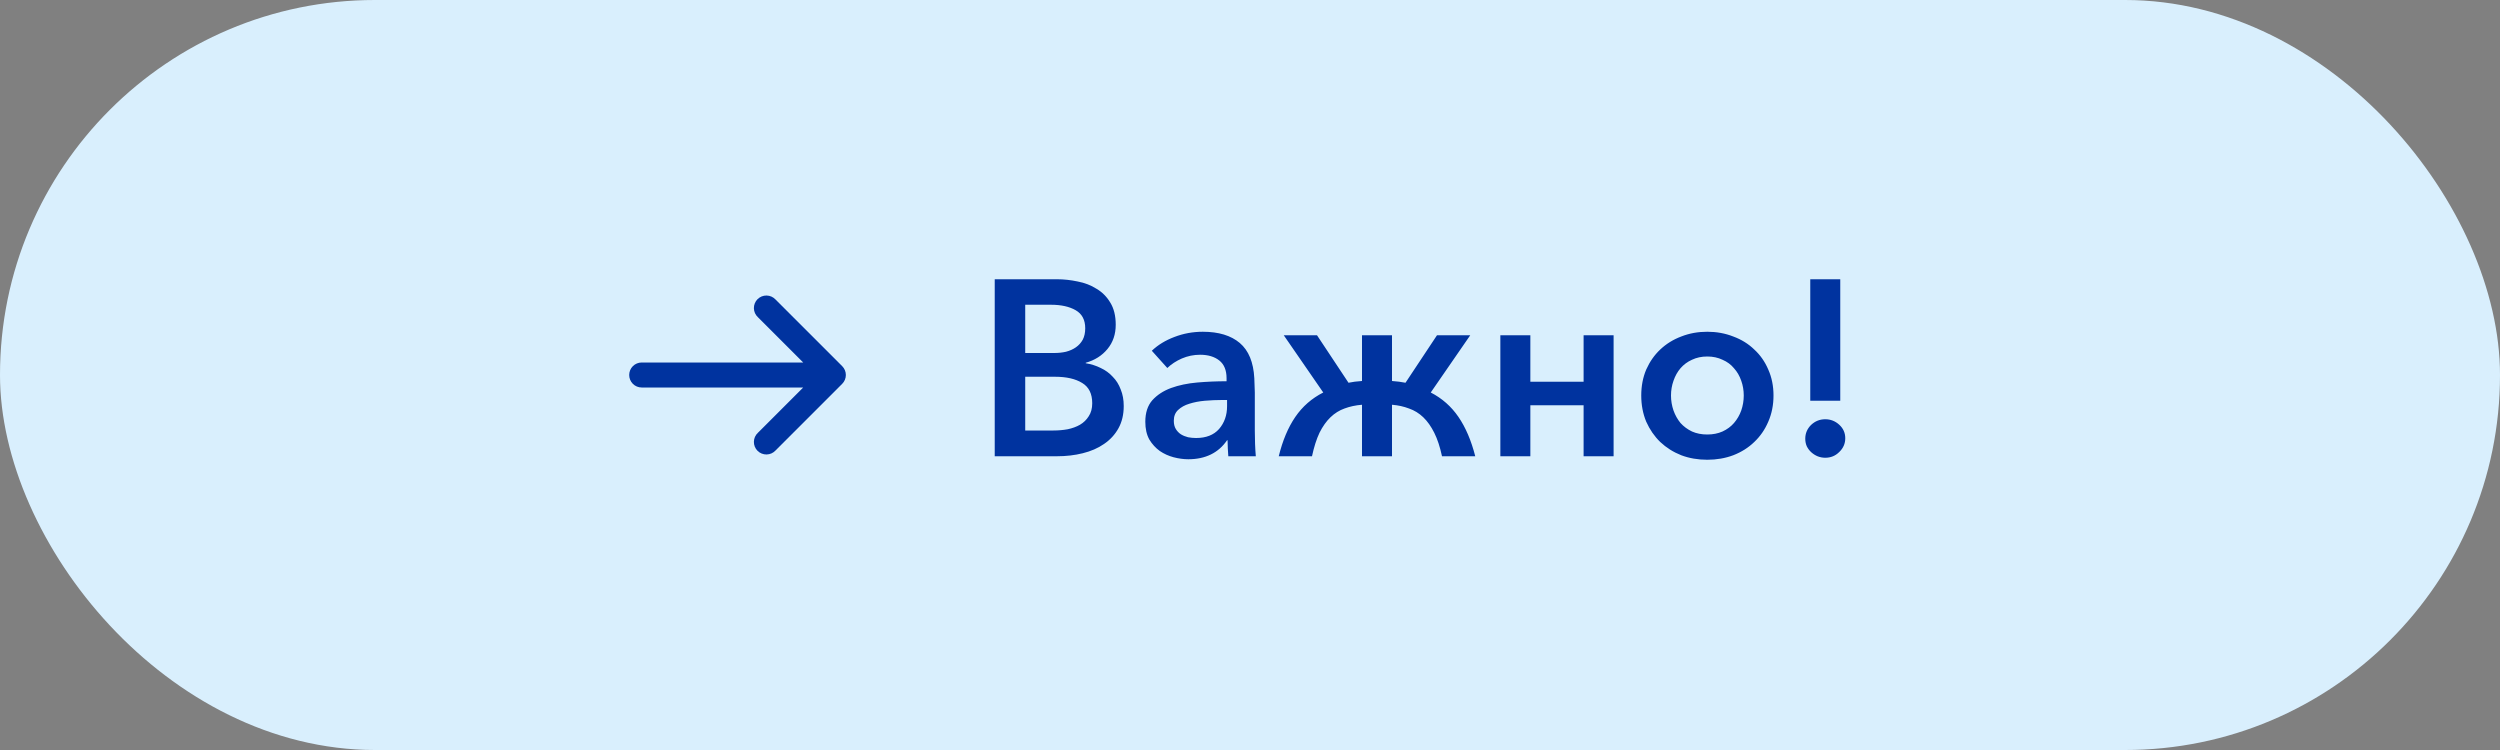 <svg width="200" height="60" viewBox="0 0 200 60" fill="none" xmlns="http://www.w3.org/2000/svg">
<rect x="0" y="0" width="200" height="60" fill="#808080" stroke="none"/>
<rect width="200" height="60" rx="30" fill="#D9EFFD"/>
<path d="M60.629 25.373C60.531 25.282 60.452 25.171 60.397 25.049C60.343 24.926 60.313 24.794 60.311 24.659C60.308 24.525 60.333 24.392 60.383 24.267C60.434 24.143 60.508 24.029 60.603 23.934C60.698 23.84 60.812 23.765 60.936 23.714C61.061 23.664 61.194 23.639 61.328 23.642C61.462 23.644 61.595 23.674 61.718 23.728C61.84 23.783 61.951 23.862 62.042 23.96L67.376 29.293C67.563 29.481 67.668 29.735 67.668 30C67.668 30.265 67.563 30.519 67.376 30.706L62.042 36.04C61.951 36.138 61.84 36.217 61.718 36.272C61.595 36.326 61.462 36.356 61.328 36.358C61.194 36.36 61.061 36.336 60.936 36.285C60.812 36.235 60.698 36.16 60.603 36.065C60.508 35.97 60.434 35.857 60.383 35.733C60.333 35.608 60.308 35.475 60.311 35.34C60.313 35.206 60.343 35.074 60.397 34.951C60.452 34.828 60.531 34.718 60.629 34.627L64.255 31L51.336 31C51.07 31 50.816 30.895 50.628 30.707C50.441 30.519 50.336 30.265 50.336 30C50.336 29.735 50.441 29.48 50.628 29.293C50.816 29.105 51.07 29 51.336 29L64.255 29L60.629 25.373Z" fill="#00339F"/>
<path d="M79.578 22.34H84.558C85.105 22.34 85.658 22.4 86.218 22.52C86.778 22.627 87.278 22.82 87.718 23.1C88.171 23.367 88.538 23.733 88.818 24.2C89.111 24.667 89.258 25.26 89.258 25.98C89.258 26.74 89.038 27.387 88.598 27.92C88.158 28.453 87.578 28.82 86.858 29.02V29.06C87.285 29.127 87.685 29.253 88.058 29.44C88.431 29.613 88.751 29.847 89.018 30.14C89.298 30.42 89.511 30.76 89.658 31.16C89.818 31.547 89.898 31.987 89.898 32.48C89.898 33.16 89.758 33.753 89.478 34.26C89.198 34.767 88.811 35.187 88.318 35.52C87.838 35.853 87.271 36.1 86.618 36.26C85.978 36.42 85.291 36.5 84.558 36.5H79.578V22.34ZM82.018 28.24H84.338C84.671 28.24 84.985 28.207 85.278 28.14C85.585 28.06 85.851 27.94 86.078 27.78C86.305 27.62 86.485 27.42 86.618 27.18C86.751 26.927 86.818 26.62 86.818 26.26C86.818 25.593 86.565 25.113 86.058 24.82C85.551 24.527 84.891 24.38 84.078 24.38H82.018V28.24ZM82.018 34.44H84.278C84.665 34.44 85.045 34.407 85.418 34.34C85.791 34.26 86.118 34.14 86.398 33.98C86.691 33.807 86.925 33.58 87.098 33.3C87.285 33.02 87.378 32.673 87.378 32.26C87.378 31.5 87.111 30.96 86.578 30.64C86.045 30.307 85.318 30.14 84.398 30.14H82.018V34.44ZM98.125 30.26C98.125 29.62 97.931 29.147 97.545 28.84C97.158 28.533 96.645 28.38 96.005 28.38C95.498 28.38 95.011 28.48 94.545 28.68C94.091 28.88 93.705 29.133 93.385 29.44L92.145 28.06C92.638 27.593 93.238 27.227 93.945 26.96C94.665 26.68 95.425 26.54 96.225 26.54C97.492 26.54 98.478 26.84 99.185 27.44C99.891 28.04 100.278 28.98 100.345 30.26C100.358 30.447 100.365 30.633 100.365 30.82C100.378 31.007 100.385 31.2 100.385 31.4V34.46C100.385 34.807 100.392 35.16 100.405 35.52C100.418 35.867 100.438 36.193 100.465 36.5H98.265C98.251 36.3 98.238 36.093 98.225 35.88C98.212 35.667 98.205 35.447 98.205 35.22H98.165C97.818 35.727 97.385 36.107 96.865 36.36C96.345 36.613 95.745 36.74 95.065 36.74C94.692 36.74 94.298 36.687 93.885 36.58C93.485 36.473 93.118 36.307 92.785 36.08C92.451 35.84 92.171 35.533 91.945 35.16C91.731 34.773 91.625 34.3 91.625 33.74C91.625 33.02 91.811 32.447 92.185 32.02C92.572 31.593 93.072 31.267 93.685 31.04C94.311 30.813 95.011 30.667 95.785 30.6C96.558 30.533 97.338 30.5 98.125 30.5V30.26ZM97.765 32C97.311 32 96.852 32.02 96.385 32.06C95.931 32.1 95.518 32.18 95.145 32.3C94.785 32.407 94.485 32.573 94.245 32.8C94.018 33.013 93.905 33.3 93.905 33.66C93.905 33.927 93.958 34.147 94.065 34.32C94.171 34.493 94.305 34.633 94.465 34.74C94.638 34.847 94.832 34.927 95.045 34.98C95.258 35.02 95.472 35.04 95.685 35.04C96.485 35.04 97.098 34.8 97.525 34.32C97.951 33.827 98.165 33.22 98.165 32.5V32H97.765ZM108.96 32.38C108.454 32.42 107.987 32.52 107.56 32.68C107.147 32.827 106.774 33.06 106.44 33.38C106.107 33.7 105.814 34.113 105.56 34.62C105.32 35.127 105.12 35.753 104.96 36.5H102.3C102.607 35.247 103.047 34.2 103.62 33.36C104.194 32.52 104.94 31.867 105.86 31.4L102.7 26.82H105.36L107.88 30.62C108.187 30.553 108.547 30.507 108.96 30.48V26.82H111.36V30.48C111.747 30.507 112.107 30.553 112.44 30.62L114.96 26.82H117.62L114.46 31.4C115.367 31.867 116.107 32.52 116.68 33.36C117.254 34.2 117.7 35.247 118.02 36.5H115.36C115.2 35.753 114.994 35.127 114.74 34.62C114.487 34.113 114.194 33.7 113.86 33.38C113.527 33.06 113.147 32.827 112.72 32.68C112.307 32.52 111.854 32.42 111.36 32.38V36.5H108.96V32.38ZM122.428 36.5H120.028V26.82H122.428V30.54H126.688V26.82H129.088V36.5H126.688V32.42H122.428V36.5ZM141.88 31.64C141.88 32.4 141.74 33.1 141.46 33.74C141.193 34.367 140.82 34.907 140.34 35.36C139.873 35.813 139.313 36.167 138.66 36.42C138.02 36.66 137.327 36.78 136.58 36.78C135.833 36.78 135.14 36.66 134.5 36.42C133.86 36.167 133.3 35.813 132.82 35.36C132.353 34.907 131.98 34.367 131.7 33.74C131.433 33.1 131.3 32.4 131.3 31.64C131.3 30.88 131.433 30.187 131.7 29.56C131.98 28.933 132.353 28.4 132.82 27.96C133.3 27.507 133.86 27.16 134.5 26.92C135.14 26.667 135.833 26.54 136.58 26.54C137.327 26.54 138.02 26.667 138.66 26.92C139.313 27.16 139.873 27.507 140.34 27.96C140.82 28.4 141.193 28.933 141.46 29.56C141.74 30.187 141.88 30.88 141.88 31.64ZM139.5 31.64C139.5 31.227 139.433 30.833 139.3 30.46C139.167 30.073 138.973 29.74 138.72 29.46C138.48 29.167 138.173 28.94 137.8 28.78C137.44 28.607 137.033 28.52 136.58 28.52C136.127 28.52 135.72 28.607 135.36 28.78C135 28.94 134.693 29.167 134.44 29.46C134.2 29.74 134.013 30.073 133.88 30.46C133.747 30.833 133.68 31.227 133.68 31.64C133.68 32.053 133.747 32.453 133.88 32.84C134.013 33.213 134.2 33.547 134.44 33.84C134.693 34.12 135 34.347 135.36 34.52C135.72 34.68 136.127 34.76 136.58 34.76C137.033 34.76 137.44 34.68 137.8 34.52C138.173 34.347 138.48 34.12 138.72 33.84C138.973 33.547 139.167 33.213 139.3 32.84C139.433 32.453 139.5 32.053 139.5 31.64ZM147.221 32.06H144.821V22.34H147.221V32.06ZM144.421 35.1C144.421 34.673 144.574 34.307 144.881 34C145.201 33.693 145.581 33.54 146.021 33.54C146.448 33.54 146.821 33.687 147.141 33.98C147.461 34.273 147.621 34.633 147.621 35.06C147.621 35.487 147.461 35.853 147.141 36.16C146.834 36.467 146.461 36.62 146.021 36.62C145.808 36.62 145.601 36.58 145.401 36.5C145.214 36.42 145.048 36.313 144.901 36.18C144.754 36.047 144.634 35.887 144.541 35.7C144.461 35.513 144.421 35.313 144.421 35.1Z" fill="#00339F"/>
</svg>
